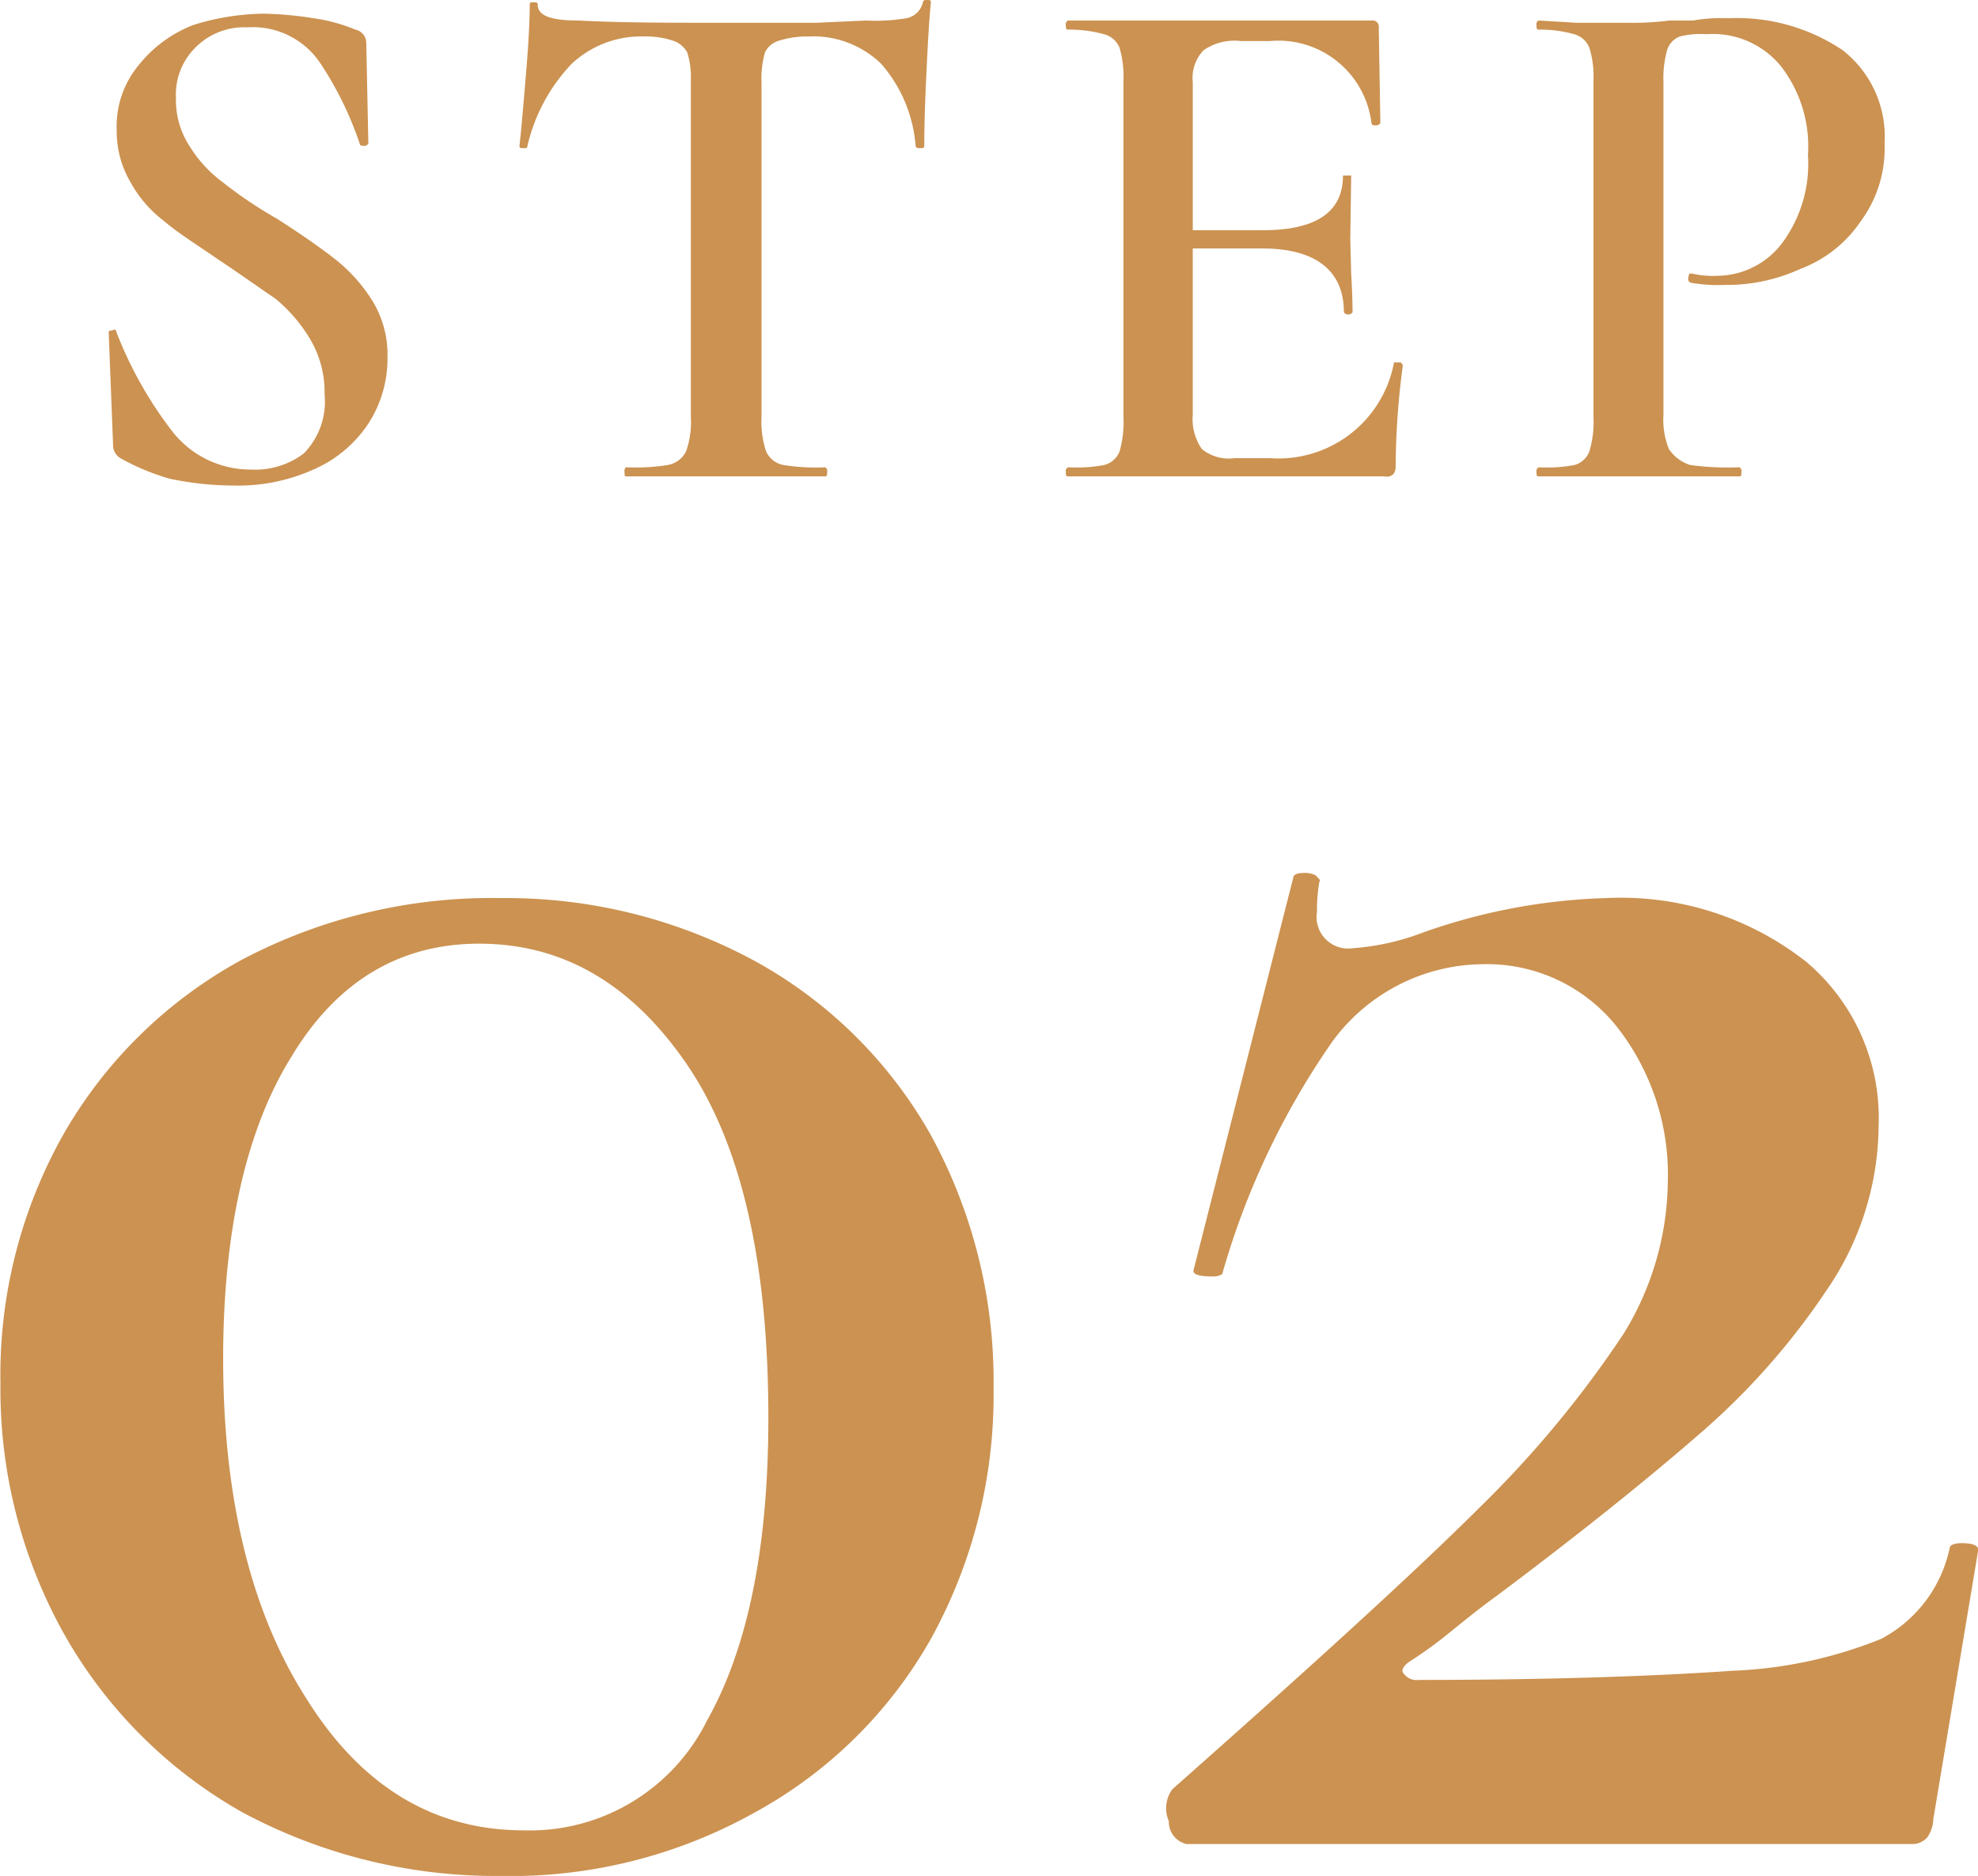 <svg id="STEP" xmlns="http://www.w3.org/2000/svg" width="173.56" height="164.6" viewBox="0 0 86.78 82.3">
  <defs>
    <style>
      .cls-1 {
        fill: #cc9251;
        fill-rule: evenodd;
      }
    </style>
  </defs>
  <path id="STEP-2" data-name="STEP" class="cls-1" d="M1638.22,12480.5a2.893,2.893,0,0,1,.84-2.2,3,3,0,0,1,2.29-.9,3.554,3.554,0,0,1,3.22,1.6,14.966,14.966,0,0,1,1.71,3.5c0.02,0.1.09,0.1,0.21,0.1a0.216,0.216,0,0,0,.17-0.1l-0.09-4.4a0.6,0.6,0,0,0-.48-0.6,7.492,7.492,0,0,0-1.83-.5,15.915,15.915,0,0,0-2.17-.2,10.723,10.723,0,0,0-3.12.5,5.7,5.7,0,0,0-2.42,1.8,4.187,4.187,0,0,0-.93,2.8,4.389,4.389,0,0,0,.61,2.3,5.358,5.358,0,0,0,1.47,1.7c0.58,0.5,1.38,1,2.4,1.7,1.05,0.7,1.88,1.3,2.48,1.7a6.868,6.868,0,0,1,1.54,1.8,4.567,4.567,0,0,1,.62,2.4,3.244,3.244,0,0,1-.92,2.6,3.534,3.534,0,0,1-2.31.7,4.347,4.347,0,0,1-3.47-1.7,17.336,17.336,0,0,1-2.42-4.3c-0.02-.1-0.08-0.2-0.19-0.1-0.11,0-.16,0-0.16.1h0l0.19,4.9a0.671,0.671,0,0,0,.32.6,10.16,10.16,0,0,0,2.16.9,13.481,13.481,0,0,0,2.77.3,8.059,8.059,0,0,0,3.54-.7,5.516,5.516,0,0,0,2.4-2,5.239,5.239,0,0,0,.85-2.9,4.522,4.522,0,0,0-.66-2.5,7.085,7.085,0,0,0-1.6-1.8q-0.945-.75-2.58-1.8a18.635,18.635,0,0,1-2.38-1.6,5.622,5.622,0,0,1-1.47-1.6,3.691,3.691,0,0,1-.59-2.1h0Zm20.57-2.7a3.736,3.736,0,0,1,1.28.2,1.078,1.078,0,0,1,.58.5,3.586,3.586,0,0,1,.16,1.2v14.8a3.841,3.841,0,0,1-.21,1.5,1.11,1.11,0,0,1-.8.6,8.887,8.887,0,0,1-1.84.1,0.212,0.212,0,0,0-.06.2c0,0.2.02,0.2,0.06,0.2h8.74c0.06,0,.09,0,0.09-0.2a0.178,0.178,0,0,0-.09-0.2,8.779,8.779,0,0,1-1.83-.1,1.039,1.039,0,0,1-.76-0.6,4.089,4.089,0,0,1-.2-1.5v-14.7a4.18,4.18,0,0,1,.15-1.3,0.988,0.988,0,0,1,.57-0.5,4.126,4.126,0,0,1,1.33-.2,4.283,4.283,0,0,1,3.2,1.2,6.183,6.183,0,0,1,1.51,3.6c0.02,0.1.09,0.1,0.2,0.1s0.18,0,.18-0.1c0-.8.03-1.9,0.1-3.3,0.06-1.3.12-2.3,0.19-3,0-.1-0.05-0.1-0.16-0.1s-0.17,0-.19.1a0.922,0.922,0,0,1-.72.7,8.3,8.3,0,0,1-1.78.1l-2.18.1h-4c-2.45,0-4.59,0-6.43-.1-1.19,0-1.79-.2-1.79-0.7,0-.1-0.06-0.1-0.18-0.1s-0.17,0-.17.1c0,0.7-.05,1.7-0.16,3s-0.2,2.4-.29,3.2c0,0.1.06,0.1,0.18,0.1s0.17,0,.17-0.1a7.78,7.78,0,0,1,1.94-3.6,4.466,4.466,0,0,1,3.21-1.2h0Zm32.87,14.3a5.155,5.155,0,0,1-5.44,4.2h-1.56a1.859,1.859,0,0,1-1.43-.4,2.283,2.283,0,0,1-.4-1.5v-7.3h3.04c2.39,0,3.59,1,3.59,2.8a0.231,0.231,0,0,0,.38,0c0-.4-0.02-1-0.06-1.7l-0.04-1.5,0.04-2.8h-0.36c0,1.6-1.17,2.4-3.52,2.4h-3.07v-6.5a1.74,1.74,0,0,1,.48-1.4,2.388,2.388,0,0,1,1.63-.4h1.28a4.111,4.111,0,0,1,4.45,3.6c0.02,0.1.09,0.1,0.21,0.1a0.222,0.222,0,0,0,.18-0.1l-0.07-4.2a0.272,0.272,0,0,0-.32-0.3h-13.31a0.182,0.182,0,0,0-.1.2c0,0.2.04,0.2,0.1,0.2a5.646,5.646,0,0,1,1.57.2,1,1,0,0,1,.69.6,4.485,4.485,0,0,1,.17,1.4v14.8a4.773,4.773,0,0,1-.17,1.5,0.982,0.982,0,0,1-.68.6,6.474,6.474,0,0,1-1.58.1,0.182,0.182,0,0,0-.1.2c0,0.2.04,0.2,0.1,0.2h13.89a0.408,0.408,0,0,0,.38-0.1,0.513,0.513,0,0,0,.1-0.3,34.732,34.732,0,0,1,.32-4.5,0.148,0.148,0,0,1-.08-0.1h-0.31Zm11.82,2.3v-14.6a4.539,4.539,0,0,1,.16-1.4,0.933,0.933,0,0,1,.56-0.6,3.768,3.768,0,0,1,1.17-.1,3.856,3.856,0,0,1,3.26,1.4,5.738,5.738,0,0,1,1.19,3.9,5.839,5.839,0,0,1-1.16,3.9,3.6,3.6,0,0,1-2.81,1.4,4,4,0,0,1-1.12-.1h-0.11a0.83,0.83,0,0,0-.05.2,0.178,0.178,0,0,0,.09.2,6.761,6.761,0,0,0,1.51.1,7.731,7.731,0,0,0,3.31-.7,5.551,5.551,0,0,0,2.66-2.1,5.362,5.362,0,0,0,1.04-3.4,4.81,4.81,0,0,0-1.84-4.1,8.321,8.321,0,0,0-5.01-1.4,7.238,7.238,0,0,0-1.55.1h-1.04a12.269,12.269,0,0,1-1.8.1h-2.27l-1.66-.1a0.171,0.171,0,0,0-.1.2c0,0.2.03,0.2,0.1,0.2a5.425,5.425,0,0,1,1.55.2,0.987,0.987,0,0,1,.67.6,4.159,4.159,0,0,1,.18,1.4v14.8a4.43,4.43,0,0,1-.18,1.5,0.976,0.976,0,0,1-.65.6,6.382,6.382,0,0,1-1.57.1,0.171,0.171,0,0,0-.1.2c0,0.2.03,0.2,0.1,0.2h8.8c0.06,0,.09,0,0.09-0.2a0.178,0.178,0,0,0-.09-0.2,12.2,12.2,0,0,1-2.16-.1,1.762,1.762,0,0,1-.93-0.7,3.406,3.406,0,0,1-.24-1.5h0Z" transform="translate(-1630.5 -12476.2)"/>
  <path id="_02" data-name="02" class="cls-1" d="M1652.46,12558.5a21.924,21.924,0,0,0,11.18-2.8,19.741,19.741,0,0,0,7.7-7.6,22.119,22.119,0,0,0,2.75-11,22.5,22.5,0,0,0-2.75-11.1,19.813,19.813,0,0,0-7.65-7.6,22.885,22.885,0,0,0-11.23-2.8,23.463,23.463,0,0,0-11.34,2.7,20.068,20.068,0,0,0-7.8,7.6,21.478,21.478,0,0,0-2.8,11,22,22,0,0,0,2.8,11,20.574,20.574,0,0,0,7.8,7.8,23.515,23.515,0,0,0,11.34,2.8h0Zm1.04-2c-3.95,0-7.14-1.9-9.57-5.8-2.43-3.8-3.64-8.8-3.64-14.9,0-5.5.99-10,2.97-13.2,1.97-3.3,4.73-5,8.26-5,3.61,0,6.62,1.7,9.05,5.2s3.64,8.7,3.64,15.6c0,5.7-.9,10.1-2.7,13.3a8.678,8.678,0,0,1-8.01,4.8h0Zm28.43-1.8a1.421,1.421,0,0,0-.15,1.4,0.994,0.994,0,0,0,.78,1h31.82a0.866,0.866,0,0,0,.68-0.3,1.486,1.486,0,0,0,.26-0.8l1.97-11.8c0-.2-0.24-0.3-0.73-0.3-0.34,0-.52.1-0.52,0.2a5.87,5.87,0,0,1-3.01,4,19.413,19.413,0,0,1-6.55,1.4c-2.85.2-7.42,0.4-13.73,0.4a0.7,0.7,0,0,1-.68-0.3c-0.1-.1-0.02-0.3.26-0.5a17.355,17.355,0,0,0,1.67-1.2c0.62-.5,1.35-1.1,2.18-1.7,3.74-2.8,6.71-5.2,8.89-7.1a31.177,31.177,0,0,0,5.57-6.3,12.87,12.87,0,0,0,2.28-7.2,8.962,8.962,0,0,0-3.17-7.2,13.153,13.153,0,0,0-8.79-2.8,26.222,26.222,0,0,0-8,1.5,10.742,10.742,0,0,1-3.12.7,1.384,1.384,0,0,1-1.56-1.6,7.308,7.308,0,0,1,.1-1.3c0.07-.1.02-0.1-0.16-0.3a1.078,1.078,0,0,0-.57-0.1c-0.28,0-.41.1-0.41,0.2l-4.37,17.2c-0.07.2,0.21,0.3,0.83,0.3a0.763,0.763,0,0,0,.42-0.1,34.212,34.212,0,0,1,4.83-10.2,8.26,8.26,0,0,1,6.61-3.4,7.286,7.286,0,0,1,5.92,2.8,10.508,10.508,0,0,1,2.19,6.8,12.943,12.943,0,0,1-1.93,6.6,46.883,46.883,0,0,1-6.29,7.6c-2.91,2.9-7.42,7-13.52,12.4h0Z" transform="translate(-1630.5 -12476.2)"/>
</svg>
